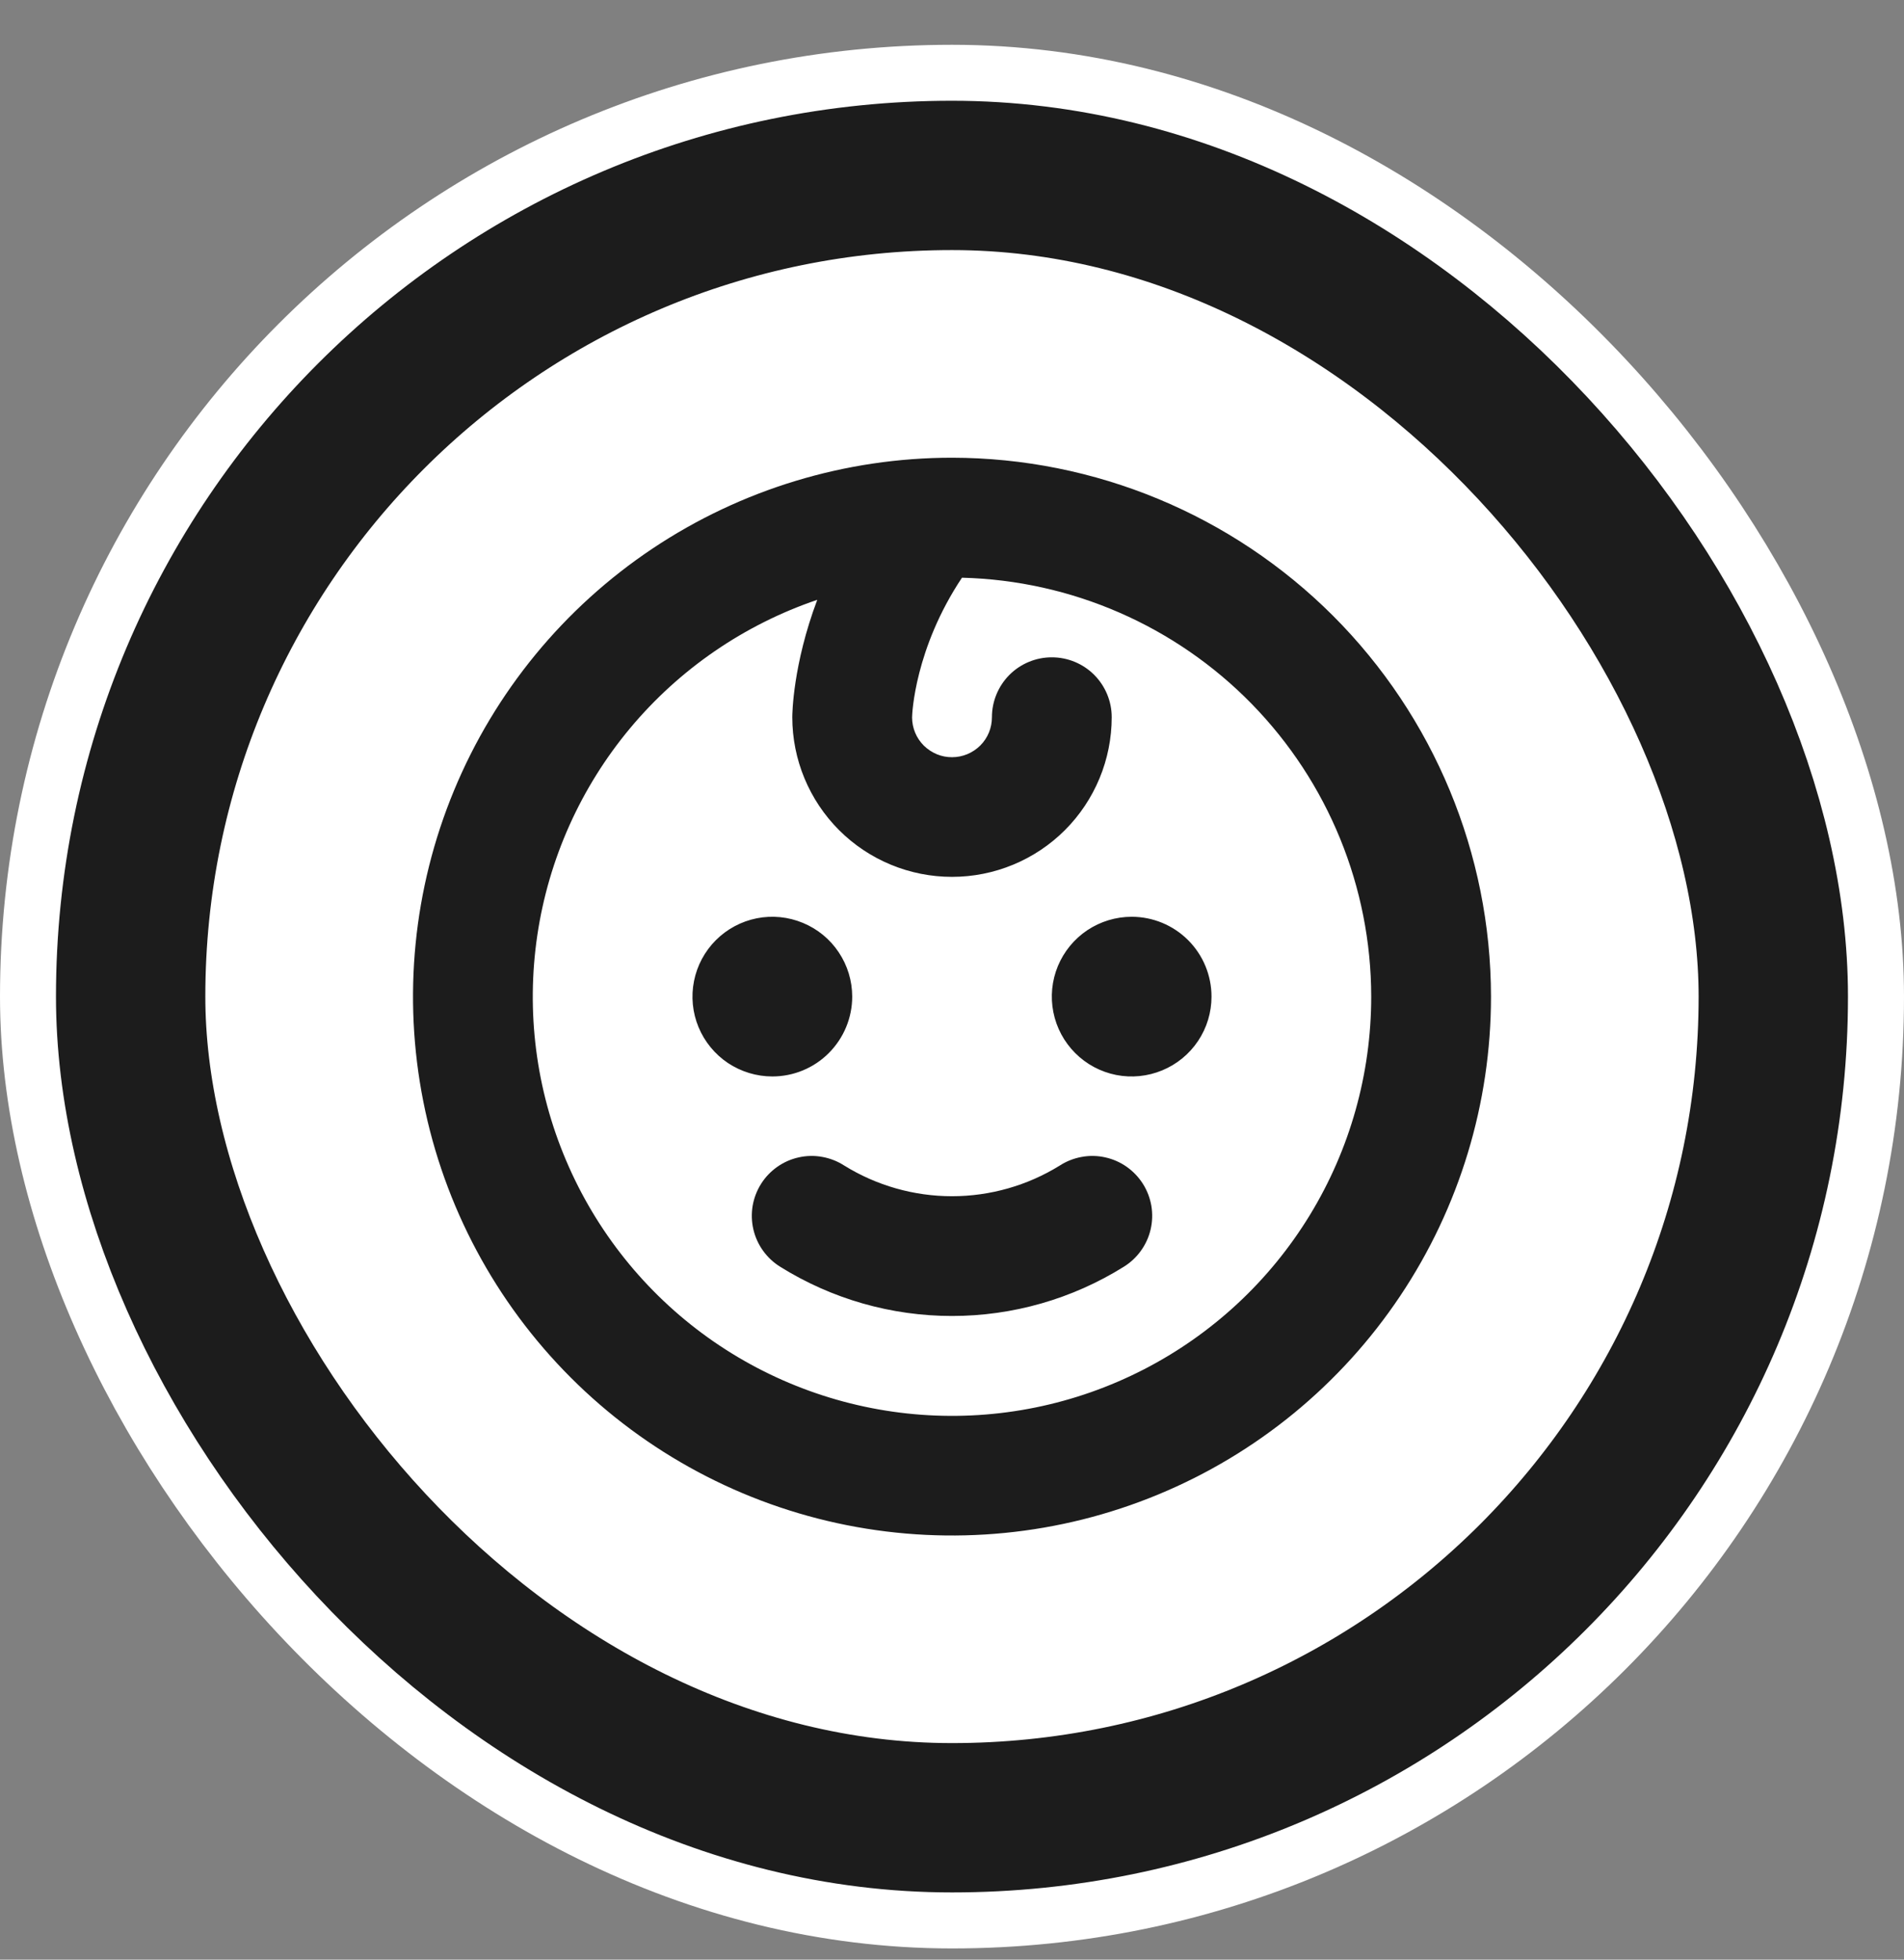 <svg width="34" height="35" viewBox="0 0 34 35" fill="none" xmlns="http://www.w3.org/2000/svg">
<rect x="0" y="0" width="34" height="35" fill="#808080" stroke="none"/>
<rect x="1" y="1.8" width="32" height="32" rx="16" stroke="white" stroke-width="2"/>
<rect x="2.333" y="3.133" width="29.333" height="29.333" rx="14.667" fill="white"/>
<rect x="2.333" y="3.133" width="29.333" height="29.333" rx="14.667" stroke="#1C1C1C" stroke-width="2.667"/>
<path d="M13.792 19.226C13.51 19.226 13.234 19.142 12.999 18.986C12.765 18.829 12.582 18.606 12.474 18.346C12.366 18.085 12.338 17.799 12.393 17.522C12.448 17.245 12.584 16.991 12.783 16.792C12.983 16.592 13.237 16.456 13.514 16.401C13.79 16.346 14.077 16.375 14.337 16.483C14.598 16.591 14.821 16.773 14.977 17.008C15.134 17.242 15.218 17.518 15.218 17.8C15.218 18.178 15.067 18.541 14.8 18.808C14.533 19.076 14.17 19.226 13.792 19.226ZM20.208 16.374C19.926 16.374 19.651 16.458 19.416 16.614C19.182 16.771 18.999 16.994 18.891 17.254C18.783 17.515 18.755 17.802 18.81 18.078C18.865 18.355 19.001 18.609 19.2 18.808C19.399 19.008 19.654 19.144 19.93 19.199C20.207 19.254 20.494 19.225 20.754 19.117C21.015 19.009 21.237 18.827 21.394 18.592C21.551 18.358 21.634 18.082 21.634 17.8C21.634 17.422 21.484 17.059 21.217 16.792C20.949 16.524 20.587 16.374 20.208 16.374ZM18.925 20.817C18.347 21.175 17.68 21.365 17 21.365C16.32 21.365 15.653 21.175 15.075 20.817C14.956 20.74 14.823 20.688 14.684 20.663C14.545 20.637 14.402 20.64 14.264 20.671C14.126 20.701 13.995 20.759 13.88 20.84C13.764 20.922 13.665 21.025 13.59 21.145C13.515 21.264 13.464 21.398 13.44 21.537C13.417 21.677 13.421 21.819 13.453 21.957C13.485 22.095 13.544 22.225 13.627 22.34C13.709 22.454 13.814 22.552 13.934 22.626C14.854 23.2 15.916 23.504 17 23.504C18.084 23.504 19.146 23.2 20.066 22.626C20.186 22.552 20.291 22.454 20.373 22.34C20.456 22.225 20.515 22.095 20.547 21.957C20.579 21.819 20.583 21.677 20.56 21.537C20.536 21.398 20.485 21.264 20.41 21.145C20.334 21.025 20.236 20.922 20.12 20.84C20.005 20.759 19.874 20.701 19.736 20.671C19.598 20.64 19.455 20.637 19.316 20.663C19.177 20.688 19.044 20.74 18.925 20.817ZM26.625 17.8C26.625 19.704 26.061 21.565 25.003 23.147C23.945 24.73 22.442 25.964 20.683 26.692C18.925 27.421 16.989 27.611 15.122 27.24C13.255 26.869 11.54 25.952 10.194 24.606C8.848 23.26 7.931 21.545 7.56 19.678C7.189 17.811 7.379 15.876 8.108 14.117C8.836 12.358 10.07 10.855 11.653 9.797C13.236 8.74 15.096 8.175 17 8.175C19.552 8.178 21.998 9.193 23.803 10.997C25.607 12.802 26.622 15.248 26.625 17.8ZM24.486 17.8C24.484 15.846 23.718 13.971 22.353 12.573C20.988 11.176 19.131 10.367 17.178 10.318C16.335 11.584 16.287 12.75 16.287 12.814C16.288 13.003 16.363 13.184 16.497 13.317C16.564 13.383 16.643 13.435 16.729 13.471C16.816 13.507 16.909 13.525 17.002 13.524C17.096 13.524 17.189 13.505 17.275 13.469C17.361 13.433 17.44 13.38 17.506 13.314C17.572 13.248 17.624 13.169 17.66 13.082C17.695 12.996 17.713 12.903 17.713 12.809C17.713 12.526 17.826 12.254 18.026 12.053C18.227 11.852 18.499 11.74 18.782 11.74C19.066 11.74 19.338 11.852 19.539 12.053C19.739 12.254 19.852 12.526 19.852 12.809C19.852 13.566 19.551 14.291 19.017 14.826C18.482 15.361 17.756 15.661 17 15.661C16.244 15.661 15.518 15.361 14.983 14.826C14.449 14.291 14.148 13.566 14.148 12.809C14.148 12.753 14.157 11.875 14.594 10.713C13.29 11.156 12.134 11.949 11.252 13.006C10.37 14.063 9.797 15.342 9.595 16.704C9.393 18.066 9.57 19.457 10.108 20.724C10.645 21.991 11.521 23.086 12.64 23.888C13.759 24.689 15.078 25.167 16.451 25.268C17.823 25.369 19.197 25.09 20.422 24.46C21.646 23.831 22.673 22.877 23.39 21.702C24.107 20.527 24.486 19.177 24.486 17.8Z" fill="#1C1C1C"/>
</svg>
